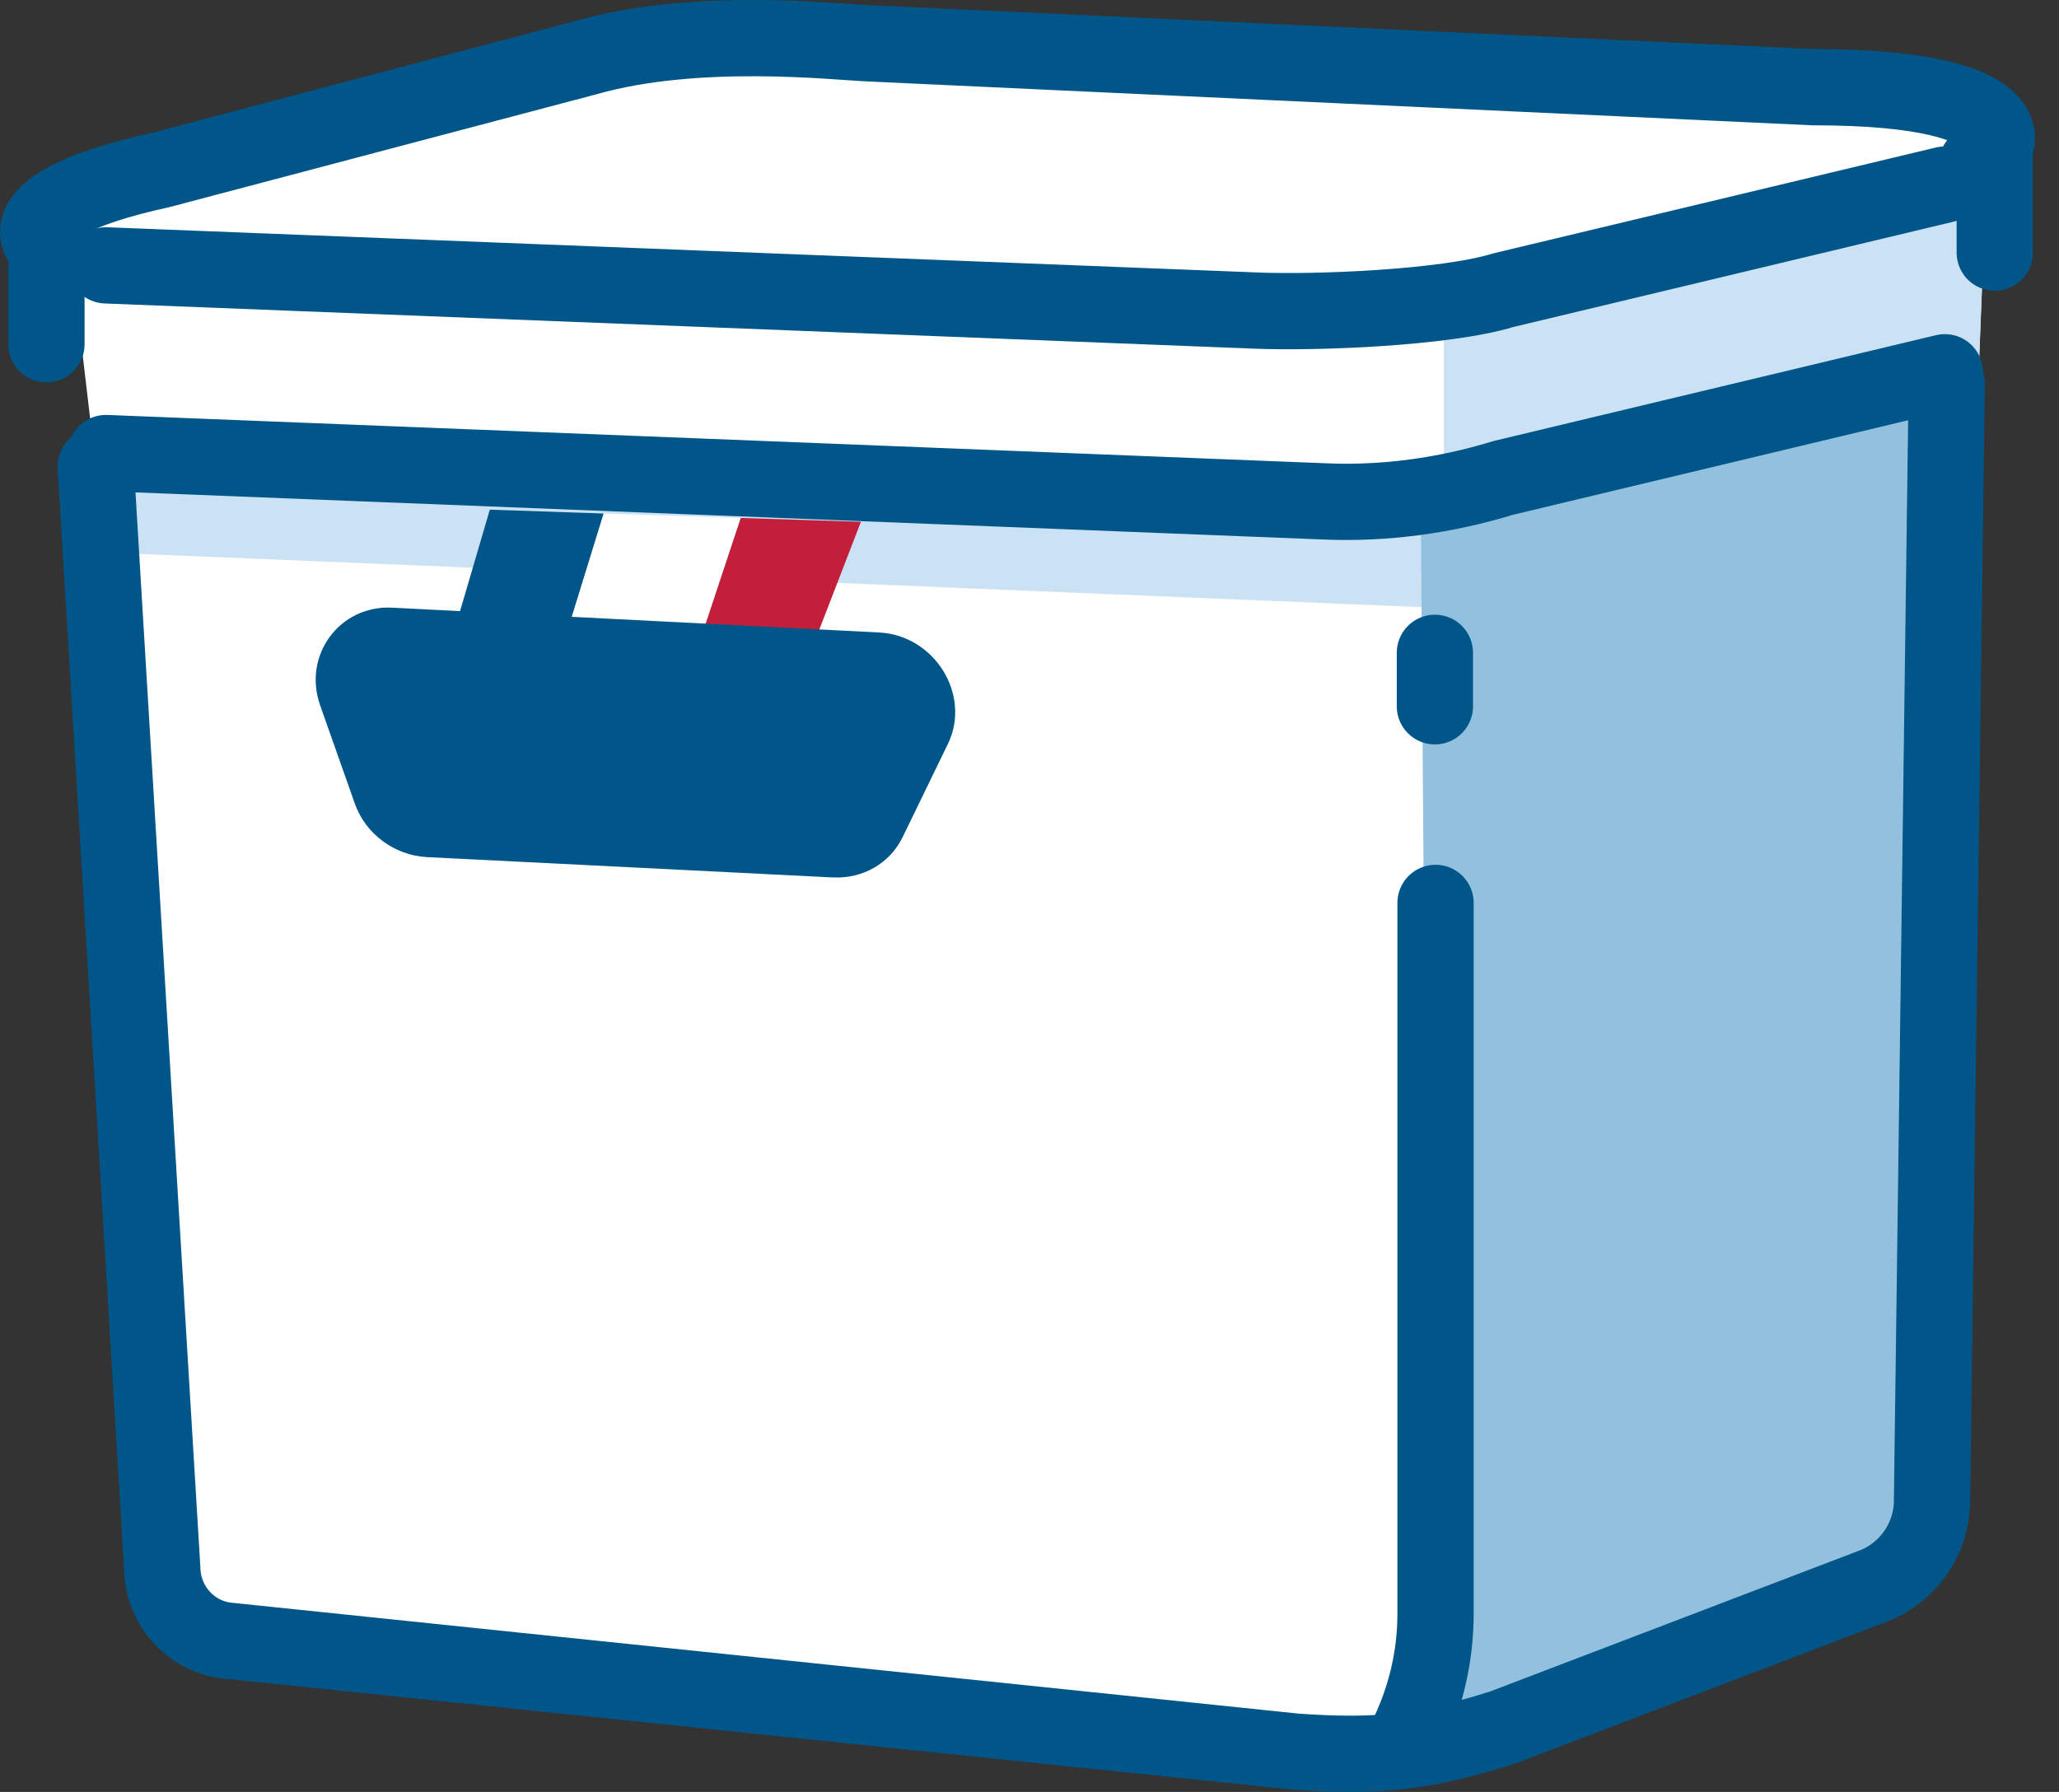 <svg width="54" height="47" viewBox="0 0 54 47" fill="none" xmlns="http://www.w3.org/2000/svg">
<rect x="0" y="0" width="54" height="47" fill="#333333" stroke="none"/>
<path d="M47.566 2.287L22.781 1.136C21.925 1.102 18.284 0.685 15.397 1.503L4.221 4.457C-0.511 5.492 1.167 6.76 1.872 6.793L2.51 12.217L4.255 41.121C4.255 42.123 5.044 42.957 6.051 43.024L33.99 45.927C36.138 46.078 37.346 45.927 39.41 45.293L49.16 41.572C49.361 41.488 49.546 41.371 49.713 41.238L50.536 40.954V40.053C50.636 39.819 50.67 39.586 50.67 39.336L50.771 31.208L51.307 9.831L51.895 9.68L52.113 4.106C52.684 3.589 52.684 2.271 47.566 2.271V2.287Z" fill="white"/>
<path d="M37.867 12.834V7.978L52.13 3.873L51.895 9.714L37.867 12.834Z" fill="#CBE2F4"/>
<path d="M3.047 14.503V11.332L38.102 12.968L38.018 15.955L3.047 14.503Z" fill="#CBE2F4"/>
<path d="M12.846 13.368L11.705 17.257L14.624 17.39L15.833 13.469L12.846 13.368Z" fill="#005688"/>
<path d="M22.579 13.686L19.424 13.585L18.115 17.524L21.052 17.641L22.579 13.686Z" fill="#C21F3A"/>
<path d="M15.833 13.469L14.625 17.39L18.116 17.524L19.424 13.585L15.833 13.469Z" fill="white"/>
<path d="M21.841 23.014L11.185 22.48C10.346 22.43 9.591 21.88 9.306 21.078L8.399 18.509C7.93 17.19 8.903 15.872 10.279 15.938L23.049 16.589C24.509 16.656 25.482 18.225 24.861 19.51L23.67 21.963C23.334 22.647 22.629 23.048 21.858 23.014H21.841Z" fill="#005688"/>
<path d="M37.33 24.566L37.649 42.323C37.649 43.474 37.38 44.609 36.86 45.627L50.536 40.988L51.325 9.864L37.263 13.352L37.347 24.566H37.33Z" fill="#91C1DE"/>
<path d="M51.056 10.064L50.67 39.352C50.67 40.337 50.066 41.221 49.16 41.588L39.41 45.31C37.346 45.961 36.155 46.094 33.99 45.944L6.051 43.04C5.044 42.974 4.272 42.139 4.255 41.138L2.51 12.234" stroke="#005688" stroke-width="2" stroke-linecap="round" stroke-linejoin="round"/>
<path d="M2.779 11.883L34.746 13.151C36.323 13.218 37.901 13.001 39.428 12.534L51.006 9.764" stroke="#005688" stroke-width="2" stroke-linecap="round" stroke-linejoin="round"/>
<path d="M2.779 6.96L32.917 8.145C34.494 8.212 37.901 8.078 39.428 7.611L51.006 4.841" stroke="#005688" stroke-width="2" stroke-linecap="round" stroke-linejoin="round"/>
<path d="M51.845 4.307C52.583 4.04 53.439 2.287 47.566 2.287L22.781 1.136C21.925 1.102 18.284 0.685 15.398 1.503L4.222 4.457C-0.51 5.492 1.168 6.76 1.873 6.793" stroke="#005688" stroke-width="2" stroke-linecap="round" stroke-linejoin="round"/>
<path d="M52.315 3.706V6.626" stroke="#005688" stroke-width="2" stroke-linecap="round" stroke-linejoin="round"/>
<path d="M1.218 6.109V9.029" stroke="#005688" stroke-width="2" stroke-linecap="round" stroke-linejoin="round"/>
<path d="M36.86 45.627C37.38 44.592 37.649 43.474 37.649 42.323V23.682" stroke="#005688" stroke-width="2" stroke-linecap="round" stroke-linejoin="round"/>
<path d="M37.632 17.123V18.525" stroke="#005688" stroke-width="2" stroke-linecap="round" stroke-linejoin="round"/>
</svg>
